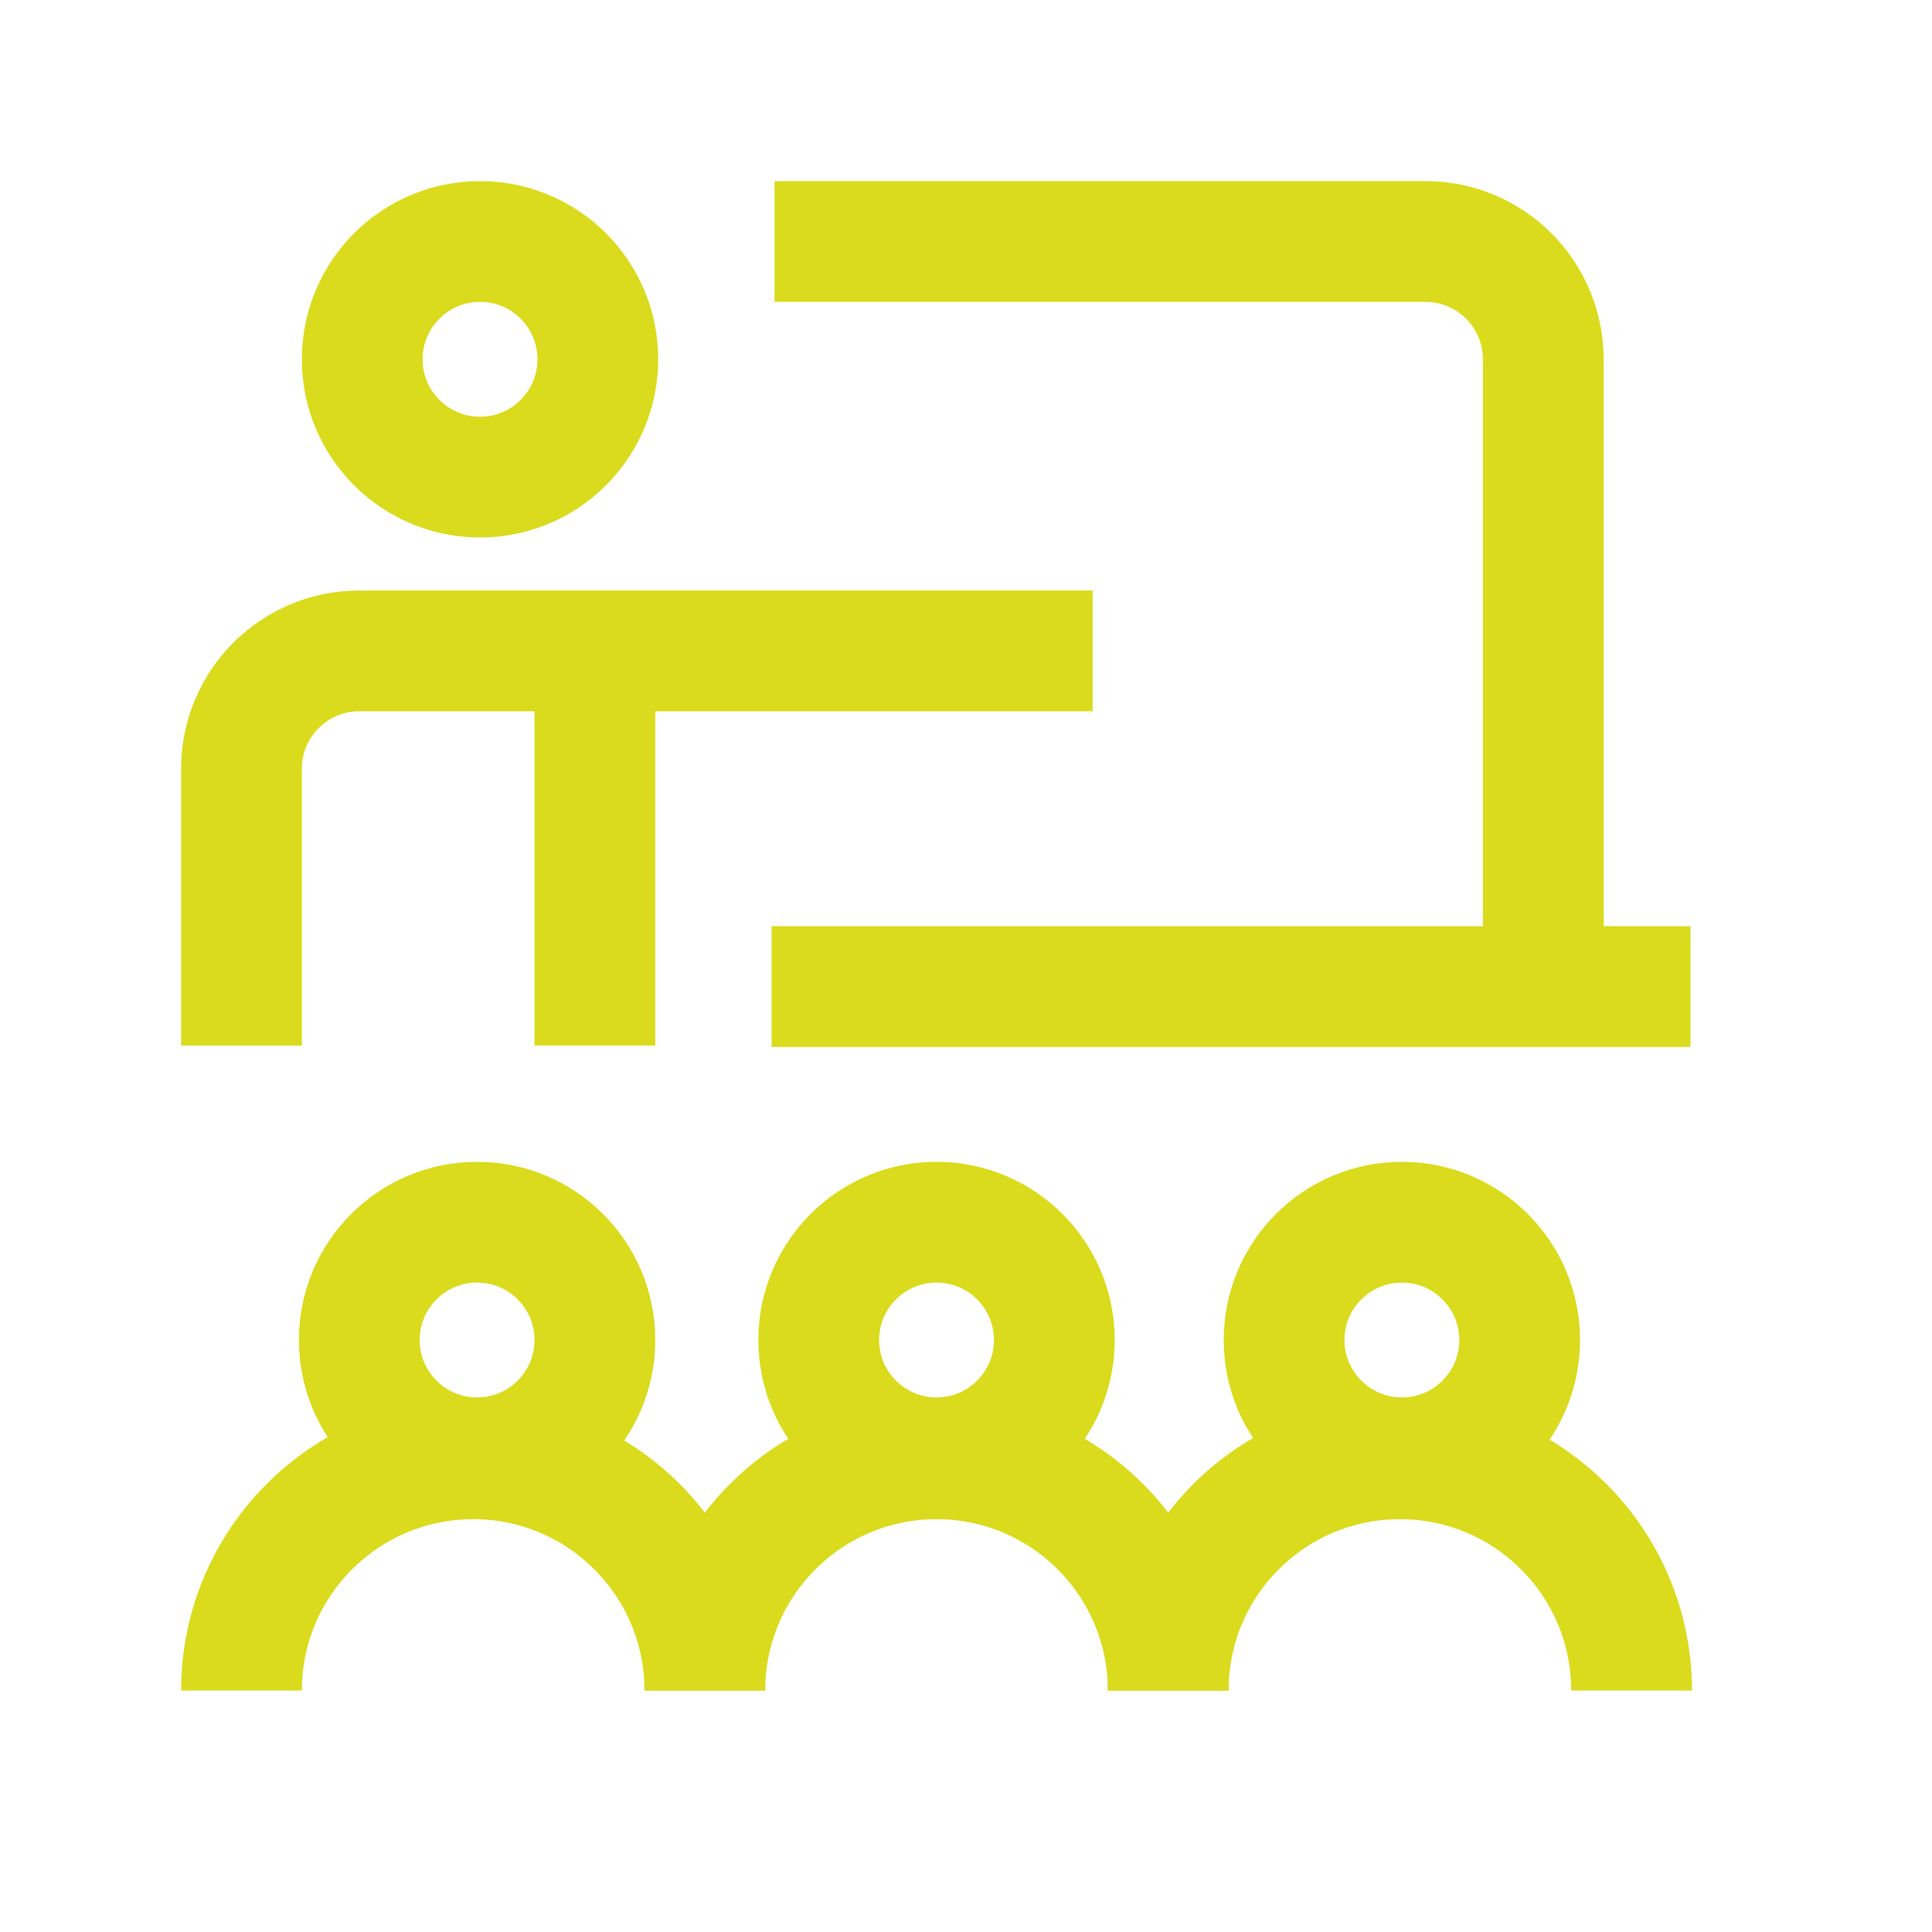 <?xml version="1.0" encoding="UTF-8"?>
<svg xmlns="http://www.w3.org/2000/svg" width="80" height="80" viewBox="0 0 80 80" fill="none">
  <path d="M33.902 55.487C33.902 52.794 36.087 50.609 38.78 50.609C41.474 50.609 43.658 52.794 43.658 55.487C43.658 58.181 41.474 60.365 38.78 60.365C36.087 60.365 33.902 58.181 33.902 55.487Z" stroke="#DADB1C" stroke-width="5" stroke-linecap="round" stroke-linejoin="round"></path>
  <path d="M29.186 70C29.186 64.701 33.482 60.406 38.78 60.406C44.079 60.406 48.374 64.701 48.374 70" stroke="#DADB1C" stroke-width="5" stroke-linejoin="round"></path>
  <path d="M48.373 70C48.373 64.701 52.668 60.406 57.967 60.406C63.265 60.406 67.56 64.701 67.56 70" stroke="#DADB1C" stroke-width="5" stroke-linejoin="round"></path>
  <path d="M10 70C10 64.701 14.295 60.406 19.594 60.406C24.892 60.406 29.187 64.701 29.187 70" stroke="#DADB1C" stroke-width="5" stroke-linejoin="round"></path>
  <path d="M14.878 55.487C14.878 52.794 17.062 50.609 19.756 50.609C22.449 50.609 24.633 52.794 24.633 55.487C24.633 58.181 22.449 60.365 19.756 60.365C17.062 60.365 14.878 58.181 14.878 55.487Z" stroke="#DADB1C" stroke-width="5" stroke-linecap="round" stroke-linejoin="round"></path>
  <path d="M53.171 55.487C53.171 52.794 55.355 50.609 58.049 50.609C60.742 50.609 62.926 52.794 62.926 55.487C62.926 58.181 60.742 60.365 58.049 60.365C55.355 60.365 53.171 58.181 53.171 55.487Z" stroke="#DADB1C" stroke-width="5" stroke-linecap="round" stroke-linejoin="round"></path>
  <path d="M14.999 14.878C14.999 12.184 17.183 10 19.877 10C22.57 10 24.755 12.184 24.755 14.878C24.755 17.571 22.57 19.756 19.877 19.756C17.183 19.756 14.999 17.571 14.999 14.878Z" stroke="#DADB1C" stroke-width="5" stroke-miterlimit="13.33"></path>
  <path d="M24.634 28.17V43.292" stroke="#DADB1C" stroke-width="5" stroke-miterlimit="13.33"></path>
  <path d="M10 43.293V31.83C10 29.136 12.184 26.952 14.878 26.952H45.244" stroke="#DADB1C" stroke-width="5" stroke-miterlimit="13.33"></path>
  <path d="M70 40.853H31.951" stroke="#DADB1C" stroke-width="5" stroke-miterlimit="13.33"></path>
  <path d="M32.073 10H59.025C61.719 10 63.903 12.184 63.903 14.878V40.732" stroke="#DADB1C" stroke-width="5" stroke-miterlimit="13.33"></path>
</svg>
